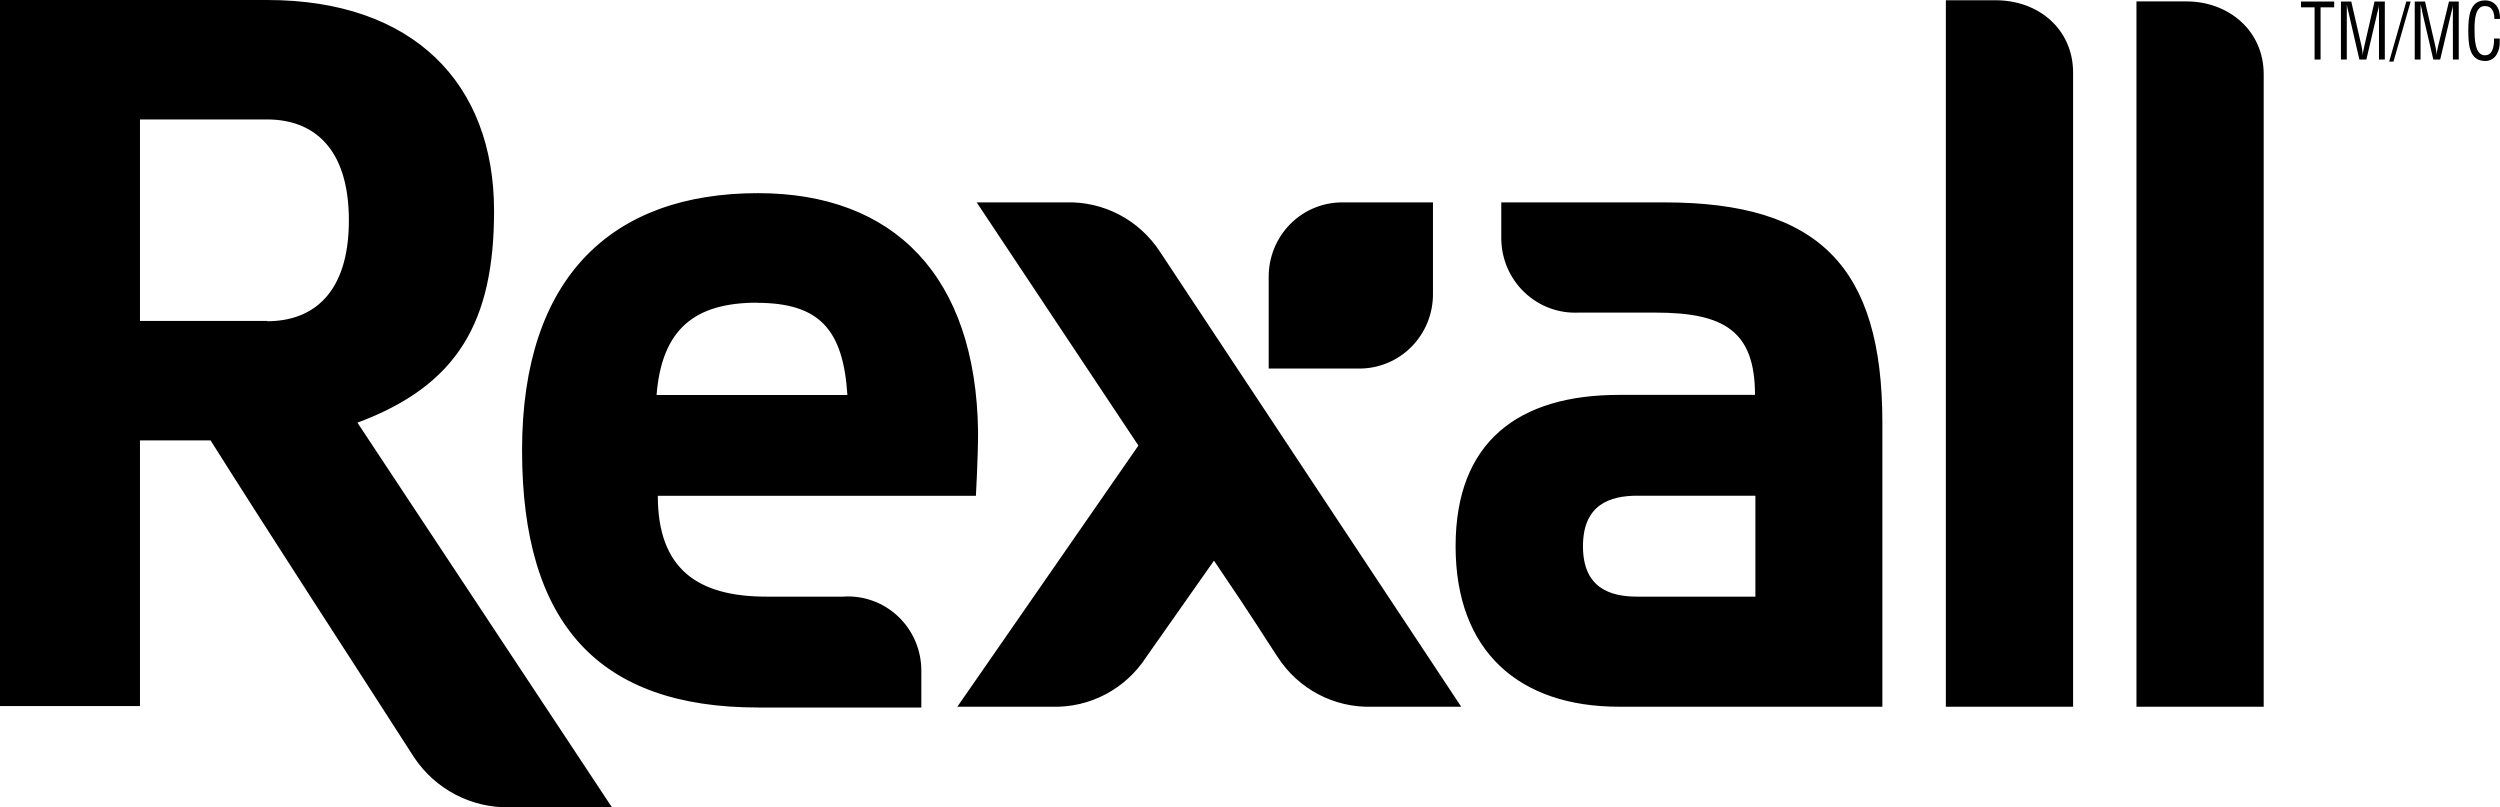 <?xml version="1.0" encoding="UTF-8"?>
<svg width="96px" height="31px" viewBox="0 0 96 31" version="1.1" xmlns="http://www.w3.org/2000/svg" xmlns:xlink="http://www.w3.org/1999/xlink">
    <title>rexall-logo</title>
    <g id="Home" stroke="none" stroke-width="1" fill="none" fill-rule="evenodd">
        <g id="Home---1600px" transform="translate(-593, -1186)" fill="#000000" fill-rule="nonzero">
            <g id="platforms-copy" transform="translate(74, 1084)">
                <g id="Stacked-Group" transform="translate(0, 85)">
                    <g id="rexall-logo" transform="translate(519, 17)">
                        <path d="M10.261,0 C15.865,0 18.972,3.195 18.972,8.098 C18.972,12.359 17.575,14.798 13.725,16.23 L13.725,16.23 L23.497,30.999 L19.549,30.999 C18.092,31.026 16.721,30.307 15.904,29.088 C13.275,24.99 10.529,20.788 8.086,16.912 L8.086,16.912 L5.375,16.912 L5.375,27.113 L8.25163677e-14,27.113 L8.25163677e-14,0 Z M29.106,7.417 C34.334,7.417 37.475,10.606 37.558,16.571 C37.558,17.559 37.475,19.04 37.475,19.04 L37.475,19.04 L25.26,19.04 C25.26,21.859 26.799,22.911 29.433,22.911 L29.433,22.911 L32.365,22.911 C33.143,22.855 33.91,23.128 34.482,23.666 C35.053,24.203 35.378,24.956 35.379,25.746 L35.379,25.746 L35.379,27.168 L29.106,27.168 C23.008,27.168 20.047,23.978 20.047,17.292 C20.047,10.606 23.531,7.417 29.106,7.417 Z M40.925,7.772 C42.379,7.725 43.753,8.447 44.55,9.678 L44.55,9.678 L56.11,27.138 L52.69,27.138 C51.233,27.185 49.857,26.461 49.06,25.227 C48.513,24.402 48.215,23.884 46.617,21.529 L46.617,21.529 L44.018,25.227 C43.222,26.46 41.848,27.184 40.392,27.138 L40.392,27.138 L36.762,27.138 L43.715,17.109 L37.505,7.772 Z M76.636,0.01 C78.293,0.01 79.602,1.131 79.607,2.78 L79.607,2.78 L79.607,27.138 L74.721,27.138 L74.721,0.01 Z M83.955,0.054 C85.592,0.054 86.916,1.185 86.926,2.829 L86.926,2.829 L86.926,27.138 L82.04,27.138 L82.04,0.054 Z M63.918,7.772 C69.845,7.772 72.283,10.246 72.283,16.23 L72.283,16.23 L72.283,27.138 L62.169,27.138 C58.338,27.138 55.895,25.015 55.895,20.976 C55.895,16.937 58.333,15.164 62.169,15.164 L62.169,15.164 L67.392,15.164 C67.392,12.71 66.205,12.004 63.571,12.004 L63.571,12.004 L60.61,12.004 C59.841,12.039 59.091,11.756 58.533,11.22 C57.974,10.685 57.655,9.943 57.649,9.164 L57.649,9.164 L57.649,7.772 Z M67.407,19.035 L62.872,19.035 C61.827,19.035 60.786,19.371 60.786,20.976 C60.786,22.58 61.827,22.911 62.872,22.911 L62.872,22.911 L67.407,22.911 L67.407,19.035 Z M29.076,11.623 C26.668,11.623 25.412,12.646 25.212,15.169 L25.212,15.169 L32.54,15.169 C32.379,12.651 31.466,11.628 29.057,11.628 L29.057,11.628 Z M55.026,7.772 L55.026,11.283 C55.031,12.045 54.733,12.778 54.2,13.317 C53.666,13.856 52.941,14.157 52.187,14.152 L52.187,14.152 L48.718,14.152 L48.718,10.641 C48.713,9.878 49.01,9.146 49.544,8.606 C50.077,8.067 50.802,7.767 51.557,7.772 L51.557,7.772 L55.026,7.772 Z M10.261,4.587 L5.375,4.587 L5.375,12.325 L10.261,12.325 L10.261,12.335 C12,12.335 13.397,11.283 13.397,8.463 C13.397,5.644 12,4.587 10.261,4.587 L10.261,4.587 Z M92.569,0.059 L91.91,2.365 L91.744,2.365 L92.403,0.059 L92.569,0.059 Z M95.428,0.015 C95.814,0.015 96.014,0.326 95.999,0.726 L95.784,0.726 C95.784,0.459 95.696,0.232 95.418,0.232 C95.057,0.232 95.025,0.75 95.022,1.062 L95.022,1.136 C95.022,1.432 95.022,2.123 95.418,2.123 C95.687,2.123 95.74,1.881 95.77,1.629 L95.77,1.481 L95.989,1.481 L95.989,1.62 L95.989,1.62 C95.996,1.784 95.955,1.947 95.872,2.089 C95.783,2.249 95.614,2.346 95.432,2.341 C94.802,2.341 94.783,1.679 94.783,1.146 C94.783,0.612 94.851,0.015 95.428,0.015 Z M89.633,0.059 L89.633,0.281 L89.11,0.281 L89.11,2.286 L88.88,2.286 L88.88,0.281 L88.358,0.281 L88.358,0.059 L89.633,0.059 Z M90.288,0.059 L90.688,1.797 L90.714,1.962 L90.714,1.962 L90.732,2.128 C90.732,2.015 90.762,1.906 90.786,1.792 L91.182,0.059 L91.577,0.059 L91.577,2.286 L91.353,2.286 L91.353,0.168 C91.353,0.296 91.314,0.38 91.294,0.469 L90.869,2.286 L90.6,2.286 L90.175,0.439 L90.142,0.305 L90.142,0.305 L90.117,0.168 L90.117,2.286 L89.892,2.286 L89.892,0.059 L90.288,0.059 Z M93.121,0.059 L93.522,1.797 L93.552,1.962 L93.552,1.962 L93.566,2.128 C93.566,2.015 93.595,1.906 93.62,1.792 L94.04,0.059 L94.416,0.059 L94.416,2.286 L94.191,2.286 L94.191,0.168 C94.191,0.296 94.152,0.38 94.133,0.469 L93.703,2.286 L93.439,2.286 L93.009,0.439 C93.009,0.384 92.99,0.328 92.97,0.252 L92.95,0.168 L92.95,2.286 L92.726,2.286 L92.726,0.059 L93.121,0.059 Z" id="Combined-Shape"></path>
                    </g>
                </g>
            </g>
        </g>
    </g>
</svg>